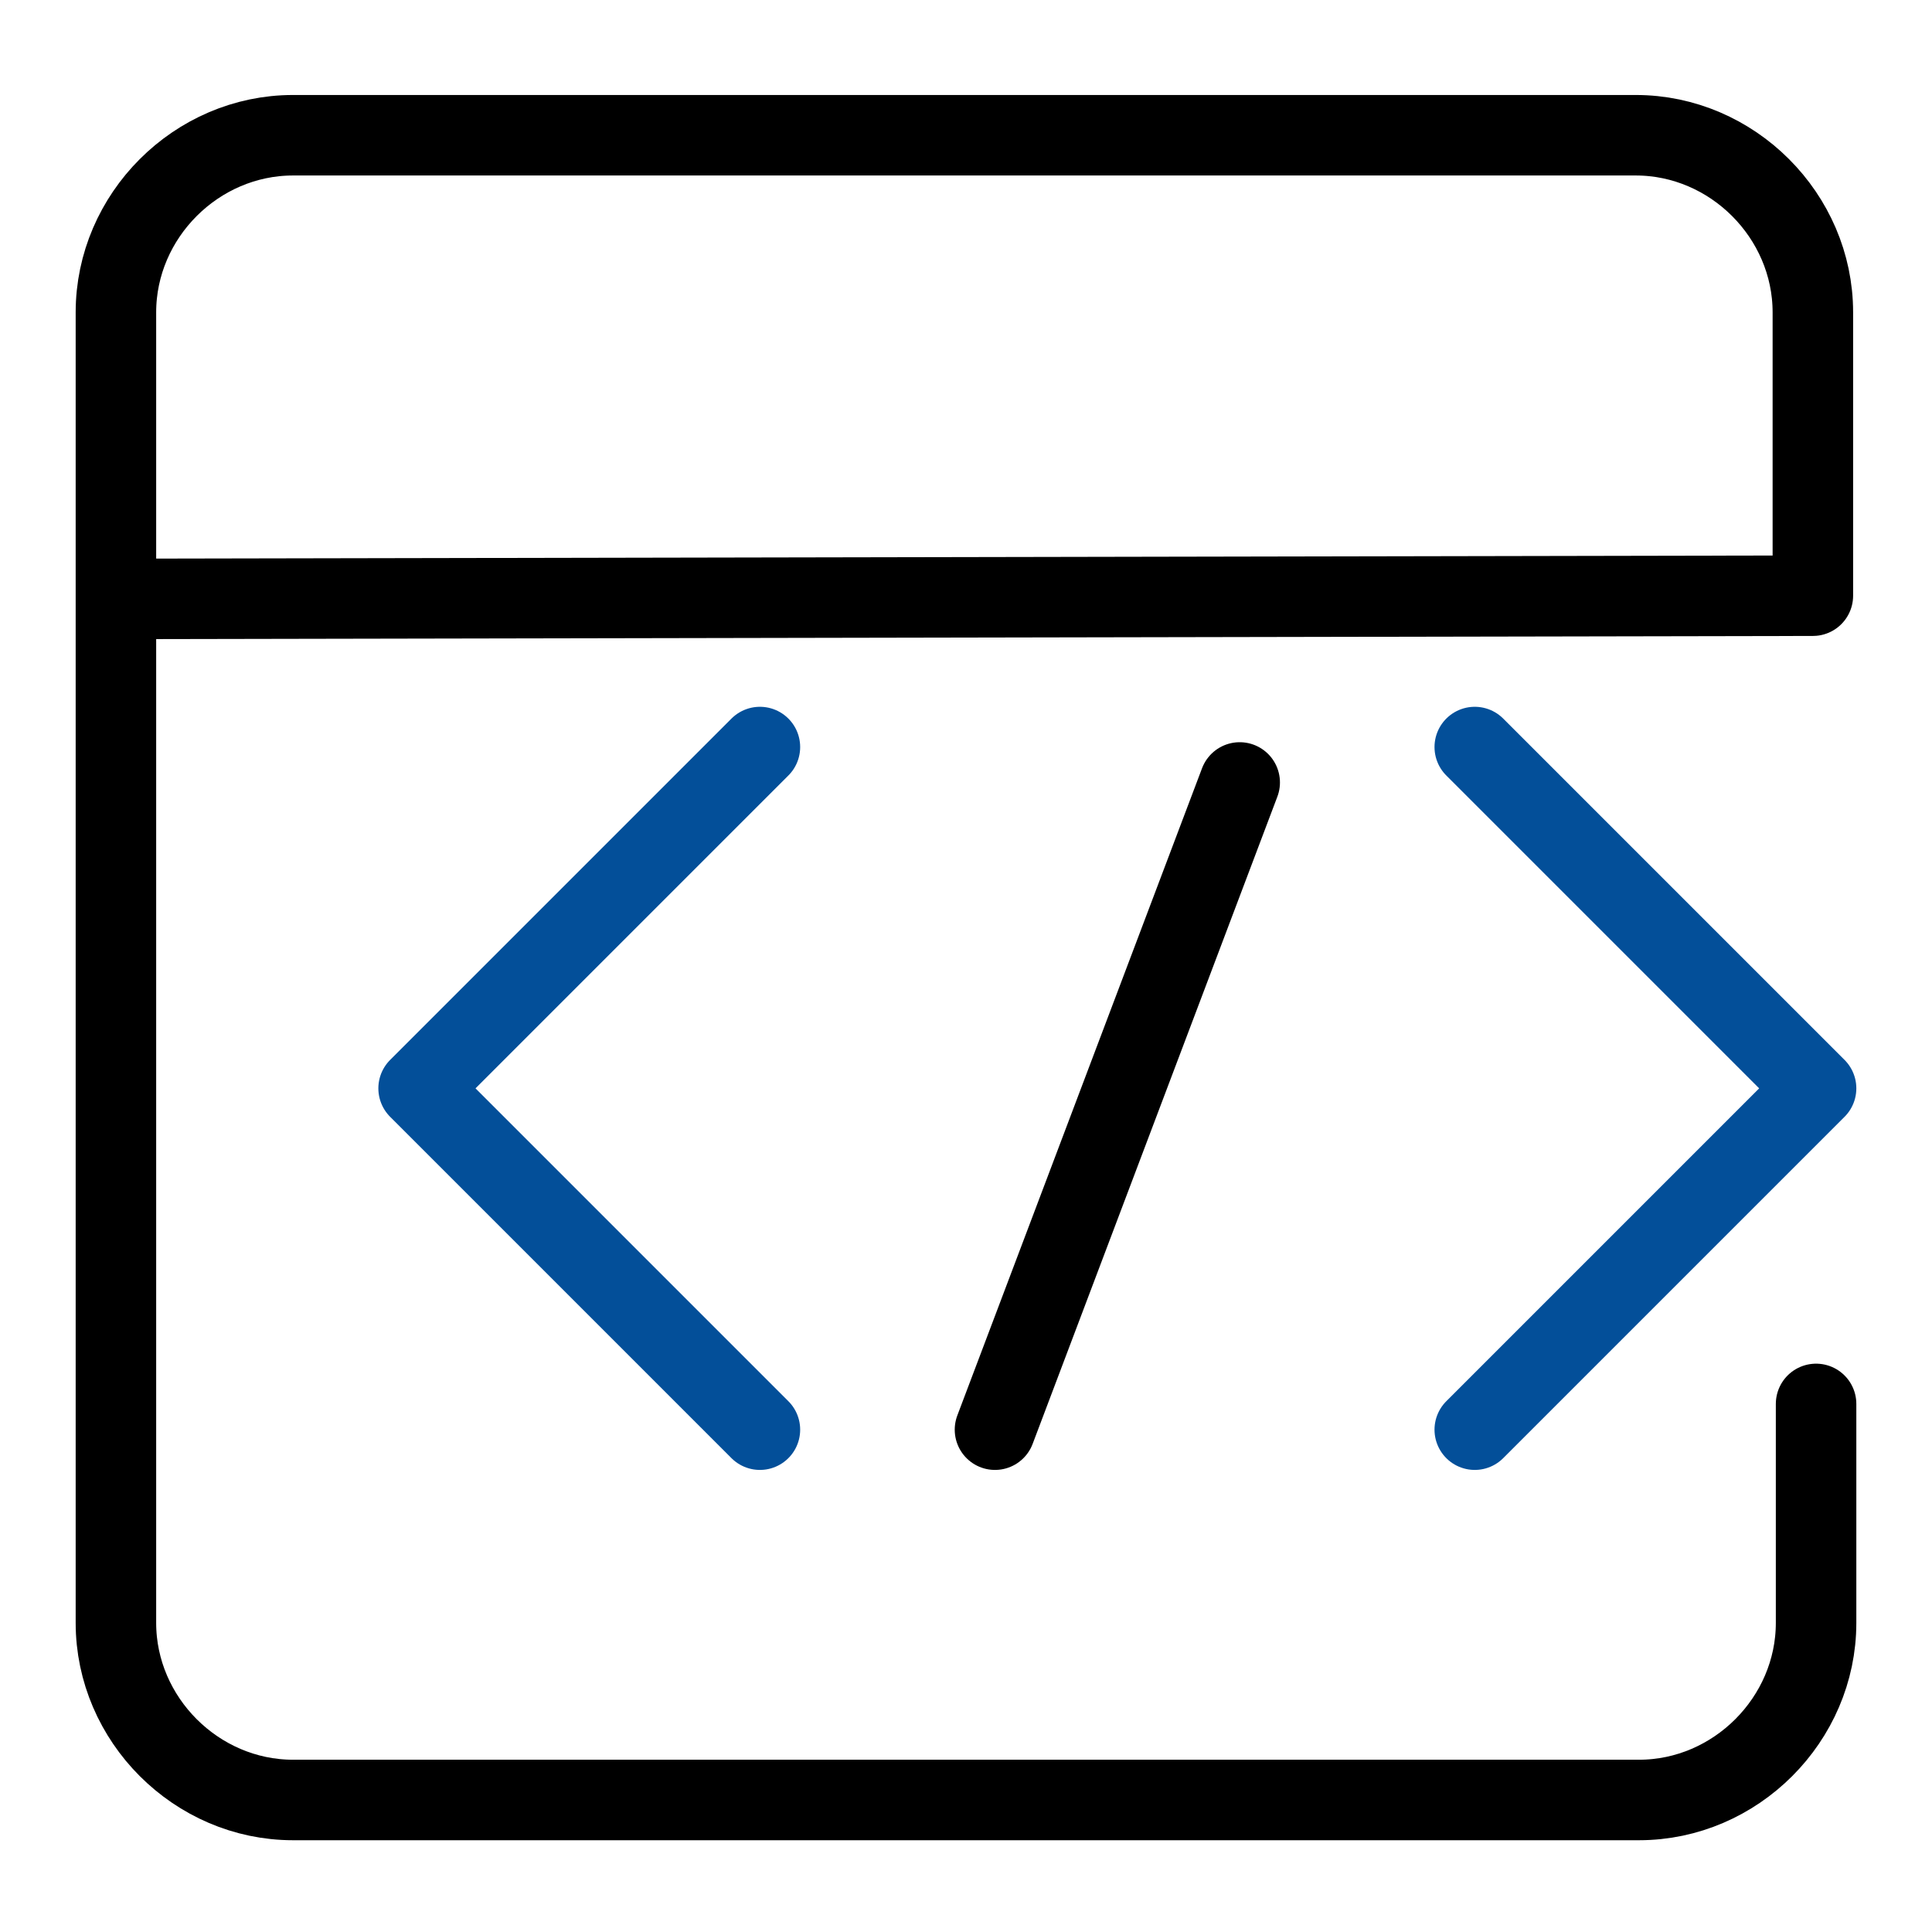 <?xml version="1.0" encoding="utf-8"?>
<!-- Generator: Adobe Illustrator 22.0.0, SVG Export Plug-In . SVG Version: 6.00 Build 0)  -->
<svg version="1.1" id="图层_1" xmlns="http://www.w3.org/2000/svg" xmlns:xlink="http://www.w3.org/1999/xlink" x="0px" y="0px"
	 viewBox="0 0 60 60" style="enable-background:new 0 0 60 60;" xml:space="preserve">
<style type="text/css">
	.st0{fill:none;stroke:#000000;stroke-width:2.5;stroke-linecap:round;stroke-linejoin:round;stroke-miterlimit:10;}
	.st1{fill:none;stroke:#034F99;stroke-width:2.5;stroke-linecap:round;stroke-linejoin:round;stroke-miterlimit:10;}
</style>
<g>
	<path class="st0" d="M56.4,43.6v6.8c0,3-2.5,5.5-5.5,5.5H9.1c-3,0-5.5-2.5-5.5-5.5V9.7c0-3,2.5-5.5,5.5-5.5h41.7
		c3,0,5.5,2.5,5.5,5.5v8.8L3.6,18.6"/>
	<g>
		<polyline class="st1" points="23.6,44.4 13,33.8 23.6,23.2 		"/>
		<polyline class="st1" points="45.8,23.2 56.4,33.8 45.8,44.4 		"/>
	</g>
	<line class="st0" x1="38.5" y1="24.3" x2="30.9" y2="44.4"/>
</g>
</svg>
